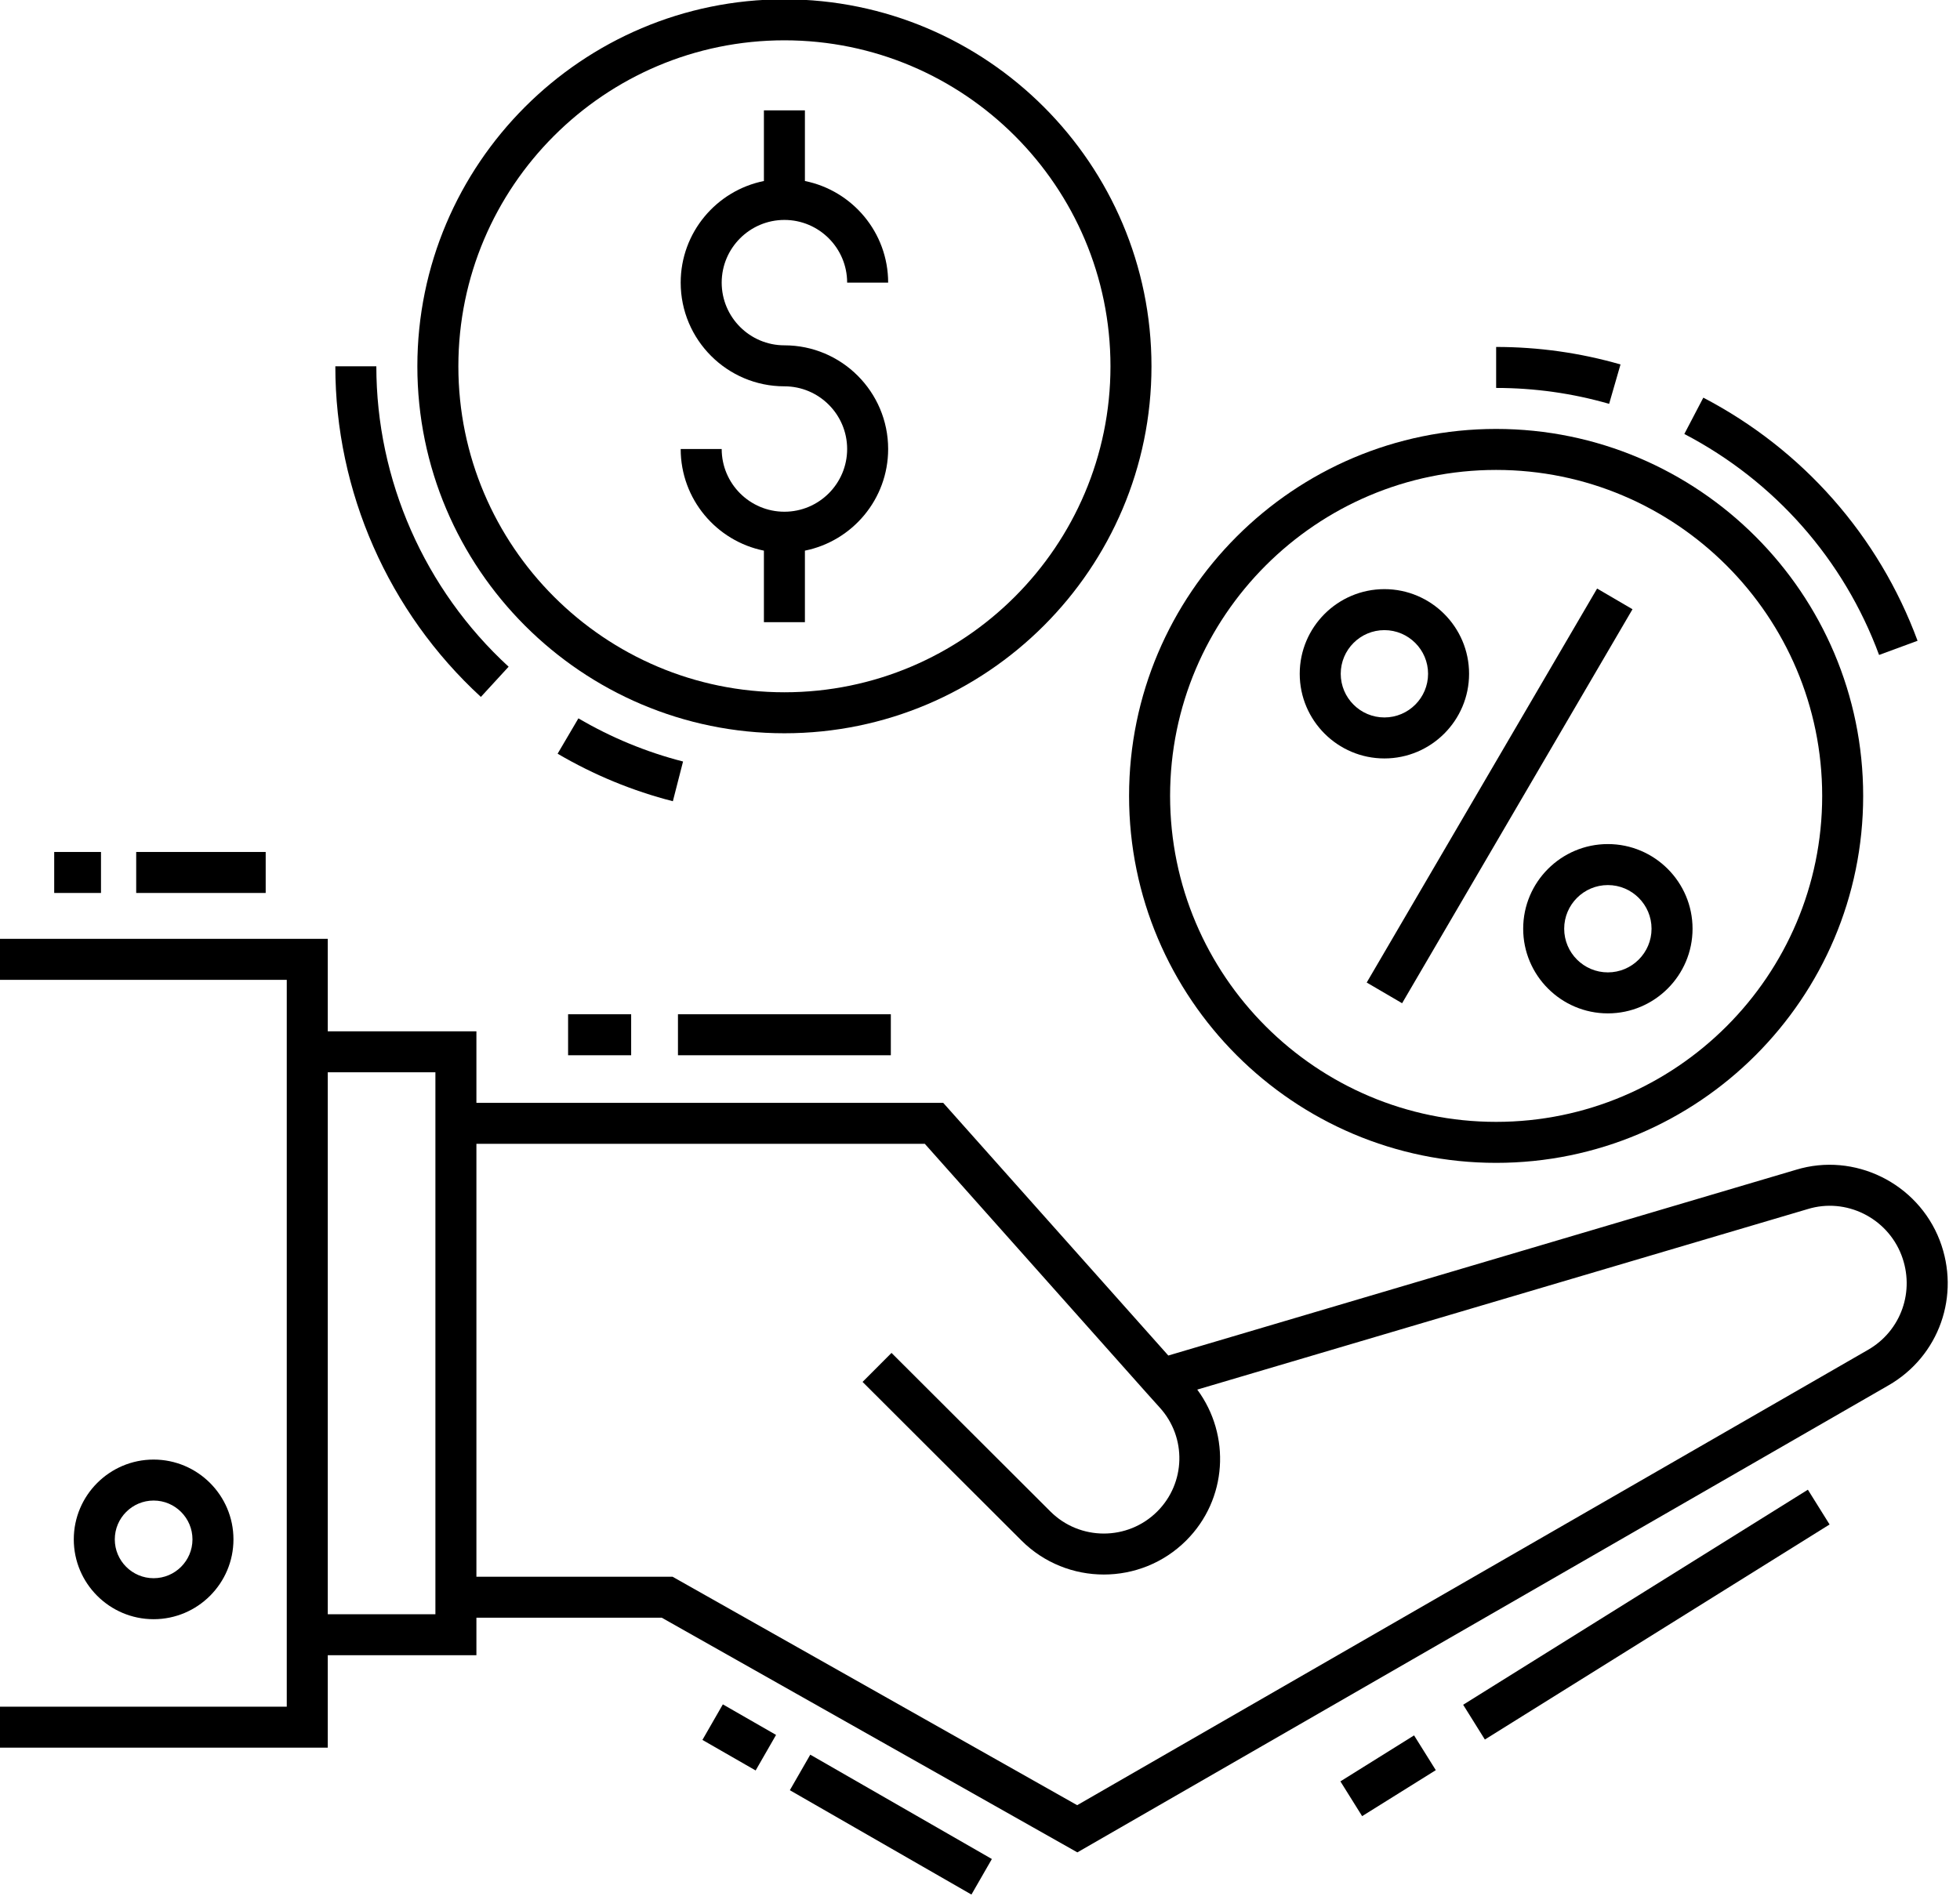 <?xml version="1.0" encoding="UTF-8"?>
<!DOCTYPE svg PUBLIC '-//W3C//DTD SVG 1.0//EN'
          'http://www.w3.org/TR/2001/REC-SVG-20010904/DTD/svg10.dtd'>
<svg height="92.5" preserveAspectRatio="xMidYMid meet" version="1.0" viewBox="1.5 2.8 95.6 92.5" width="95.6" xmlns="http://www.w3.org/2000/svg" xmlns:xlink="http://www.w3.org/1999/xlink" zoomAndPan="magnify"
><g id="change1_1"
  ><path d="M89.1,59.872L58.485,68.934L47.505,56.605H24.737v-3.49h-7.25v-4.51H1.498v2h13.989v2.51v30.441v2.51 H1.498v2h15.989v-4.51h7.25v-1.832h9.039l20.273,11.45l39.556-22.781c2.481-1.422,3.534-4.4,2.504-7.083 C95.027,60.512,91.942,59.003,89.1,59.872z M22.737,81.557h-5.25V55.115h5.25V81.557z M92.609,68.659L54.04,90.872 l-19.738-11.147h-9.565V58.605h21.871l10.803,12.138l0.663,0.738c1.315,1.452,1.259,3.675-0.128,5.061 c-1.437,1.435-3.773,1.438-5.214-0.001l-7.748-7.735l-1.412,1.415l7.747,7.735c2.215,2.216,5.824,2.217,8.041,0 c2.005-2.004,2.183-5.13,0.537-7.36l29.778-8.808c1.855-0.569,3.862,0.418,4.567,2.242 C94.917,65.784,94.23,67.73,92.609,68.659z"
    /><path d="M12.887,77.904c0-2.147-1.747-3.894-3.894-3.894c-2.147,0-3.894,1.747-3.894,3.894 c0,2.147,1.747,3.894,3.894,3.894C11.14,81.798,12.887,80.05,12.887,77.904z M7.099,77.904 c0-1.044,0.85-1.895,1.894-1.895c1.045,0,1.895,0.85,1.895,1.895s-0.85,1.894-1.895,1.894 C7.948,79.798,7.099,78.948,7.099,77.904z"
    /><path d="M39.843 90.82H50.059V92.82H39.843z" transform="rotate(29.888 44.952 91.822)"
    /><path d="M36.554 86.073H38.554V89.066H36.554z" transform="rotate(-60.132 37.552 87.565)"
    /><path d="M34.568 52.284H44.951V54.284H34.568z"
    /><path d="M29.209 52.284H32.285V54.284H29.209z"
    /><path d="M67.088 88.437H71.324V90.437H67.088z" transform="rotate(-31.98 69.205 89.438)"
    /><path d="M80.796 71.666H82.796V91.485H80.796z" transform="rotate(-121.965 81.799 81.573)"
    /><path d="M8.143 44.366H14.459V46.366H8.143z"
    /><path d="M4.144 44.366H6.426V46.366H4.144z"
    /><path d="M63.511 40.63H85.777V42.63H63.511z" transform="rotate(120.311 74.644 41.63)"
    /><path d="M73.155,35.673c0-2.277-1.853-4.13-4.13-4.13s-4.13,1.853-4.13,4.13s1.853,4.13,4.13,4.13 S73.155,37.95,73.155,35.673z M66.895,35.673c0-1.174,0.955-2.13,2.13-2.13s2.13,0.956,2.13,2.13 c0,1.175-0.955,2.13-2.13,2.13S66.895,36.847,66.895,35.673z"
    /><path d="M75.794,48.111c0,2.277,1.853,4.13,4.13,4.13s4.131-1.853,4.131-4.13s-1.853-4.13-4.131-4.13 S75.794,45.834,75.794,48.111z M82.055,48.111c0,1.175-0.956,2.13-2.131,2.13s-2.13-0.956-2.13-2.13 c0-1.174,0.955-2.13,2.13-2.13S82.055,46.937,82.055,48.111z"
    /><path d="M93.153,34.754l1.877-0.692c-1.89-5.117-5.601-9.33-10.45-11.861l-0.926,1.772 C88.063,26.275,91.436,30.104,93.153,34.754z"
    /><path d="M74.475,19.727v2c1.872,0,3.726,0.261,5.511,0.776l0.555-1.922C78.574,20.014,76.534,19.727,74.475,19.727z"
    /><path d="M56.571,41.631c0,9.872,8.031,17.903,17.903,17.903s17.903-8.031,17.903-17.903 s-8.031-17.904-17.903-17.904S56.571,31.759,56.571,41.631z M90.378,41.631c0,8.769-7.134,15.903-15.903,15.903 s-15.903-7.134-15.903-15.903c0-8.77,7.134-15.904,15.903-15.904S90.378,32.861,90.378,41.631z"
    /><path d="M17.856,20.671c0,6.106,2.588,11.985,7.099,16.13l1.353-1.473c-4.101-3.767-6.452-9.109-6.452-14.657 H17.856z"
    /><path d="M34.816,39.953c-1.787-0.458-3.504-1.167-5.104-2.106l-1.014,1.725c1.762,1.034,3.652,1.815,5.621,2.319 L34.816,39.953z"
    /><path d="M39.76,2.767c-9.872,0-17.903,8.032-17.903,17.904s8.031,17.904,17.903,17.904S57.664,30.543,57.664,20.671 S49.632,2.767,39.76,2.767z M39.76,36.575c-8.77,0-15.903-7.134-15.903-15.904S30.99,4.767,39.76,4.767 S55.664,11.901,55.664,20.671S48.529,36.575,39.76,36.575z"
    /><path d="M39.76,13.53c1.688,0,3.06,1.372,3.06,3.059h2c0-2.447-1.747-4.492-4.06-4.958V8.185h-2v3.446 c-2.312,0.466-4.059,2.511-4.059,4.958c0,2.79,2.269,5.059,5.059,5.059c1.688,0,3.06,1.372,3.06,3.059 s-1.372,3.059-3.06,3.059c-1.687,0-3.059-1.372-3.059-3.059h-2c0,2.447,1.747,4.492,4.059,4.958v3.491h2v-3.491 c2.312-0.466,4.06-2.511,4.06-4.958c0-2.79-2.269-5.059-5.06-5.059c-1.687,0-3.059-1.372-3.059-3.059 S38.073,13.53,39.76,13.53z"
  /></g
></svg
>
